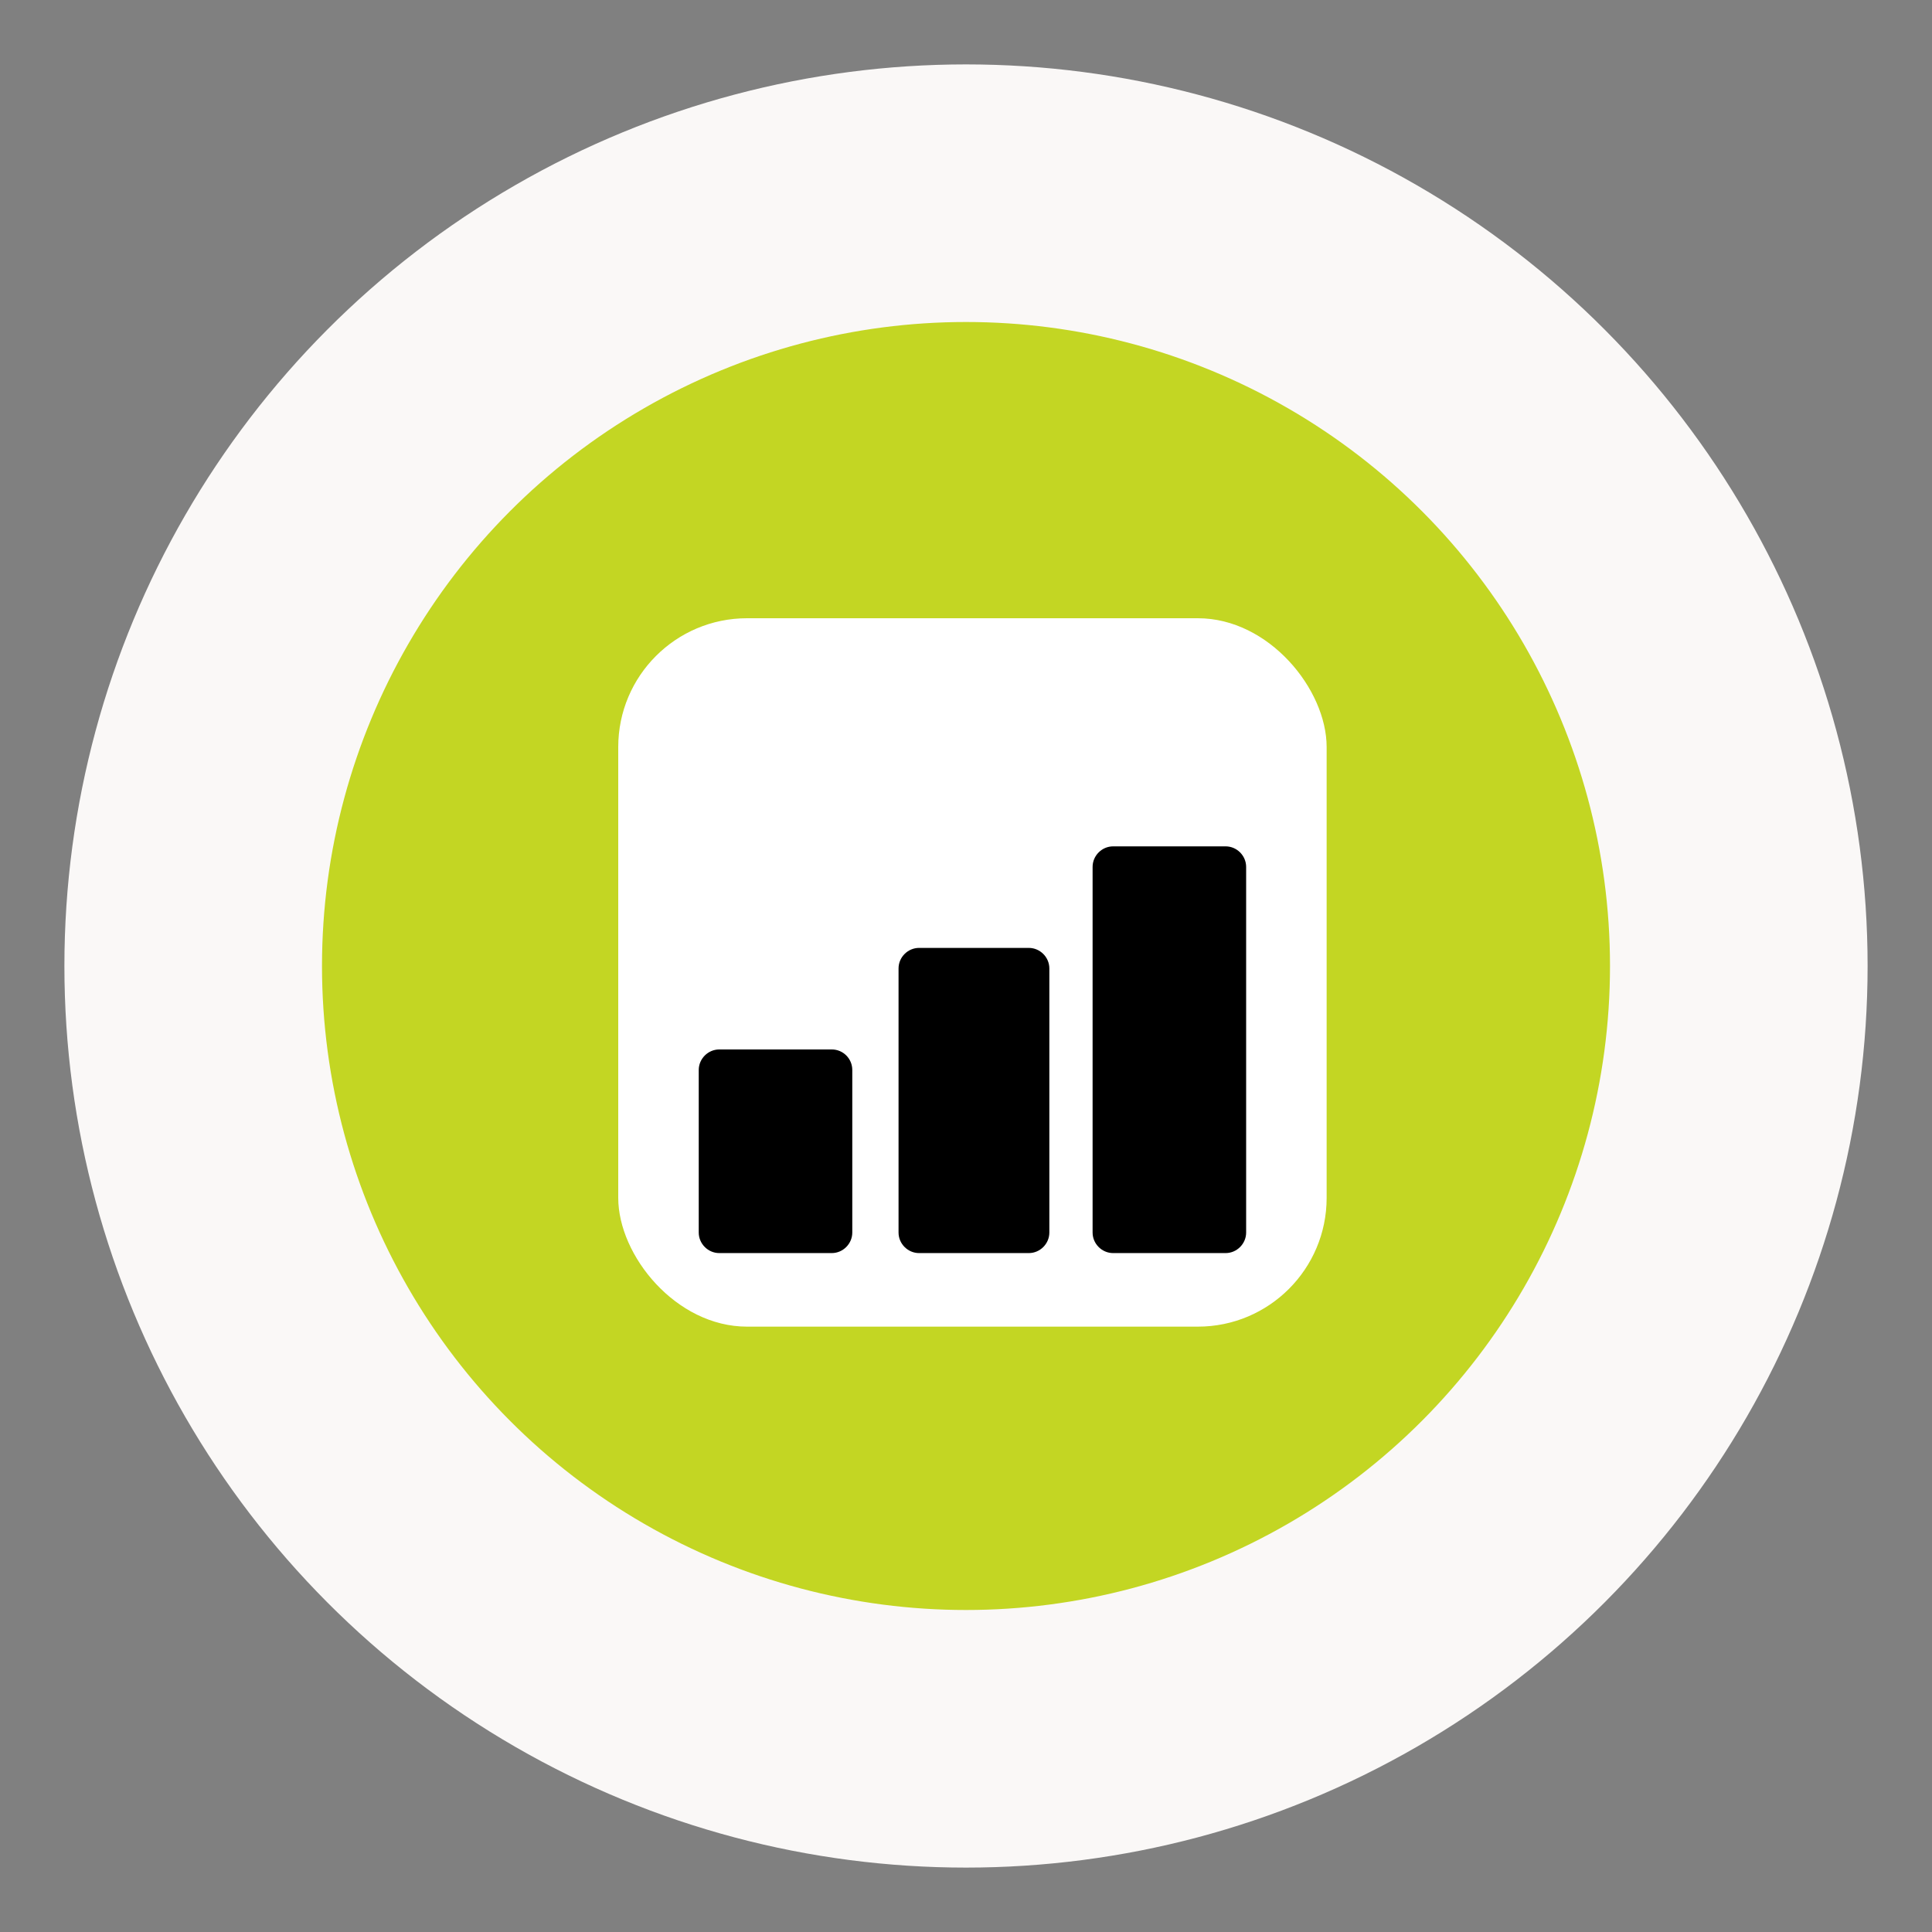<svg width="150" height="150" viewBox="0 0 150 150" fill="none" xmlns="http://www.w3.org/2000/svg">
<rect x="0" y="0" width="150" height="150" fill="#808080" stroke="none"/>
<circle cx="75" cy="75" r="60" fill="#C3D623" stroke="#FAF8F7" stroke-width="20"/>
<rect x="48" y="48" width="55" height="55" rx="10" fill="white"/>
<path d="M64.578 81.479H55.844C54.972 81.479 54.25 82.201 54.25 83.073V95.695C54.25 96.566 54.972 97.289 55.844 97.289H64.578C65.449 97.289 66.171 96.566 66.171 95.695V83.073C66.171 82.201 65.47 81.479 64.578 81.479Z" fill="black"/>
<path d="M79.877 73.595H71.356C70.485 73.595 69.763 74.317 69.763 75.189V95.695C69.763 96.566 70.485 97.289 71.356 97.289H79.877C80.749 97.289 81.471 96.566 81.471 95.695V75.189C81.471 74.317 80.749 73.595 79.877 73.595Z" fill="black"/>
<path d="M95.156 65.711H86.422C85.551 65.711 84.829 66.434 84.829 67.305V95.695C84.829 96.566 85.551 97.289 86.422 97.289H95.156C96.028 97.289 96.75 96.566 96.75 95.695V67.305C96.75 66.434 96.028 65.711 95.156 65.711Z" fill="black"/>
</svg>
